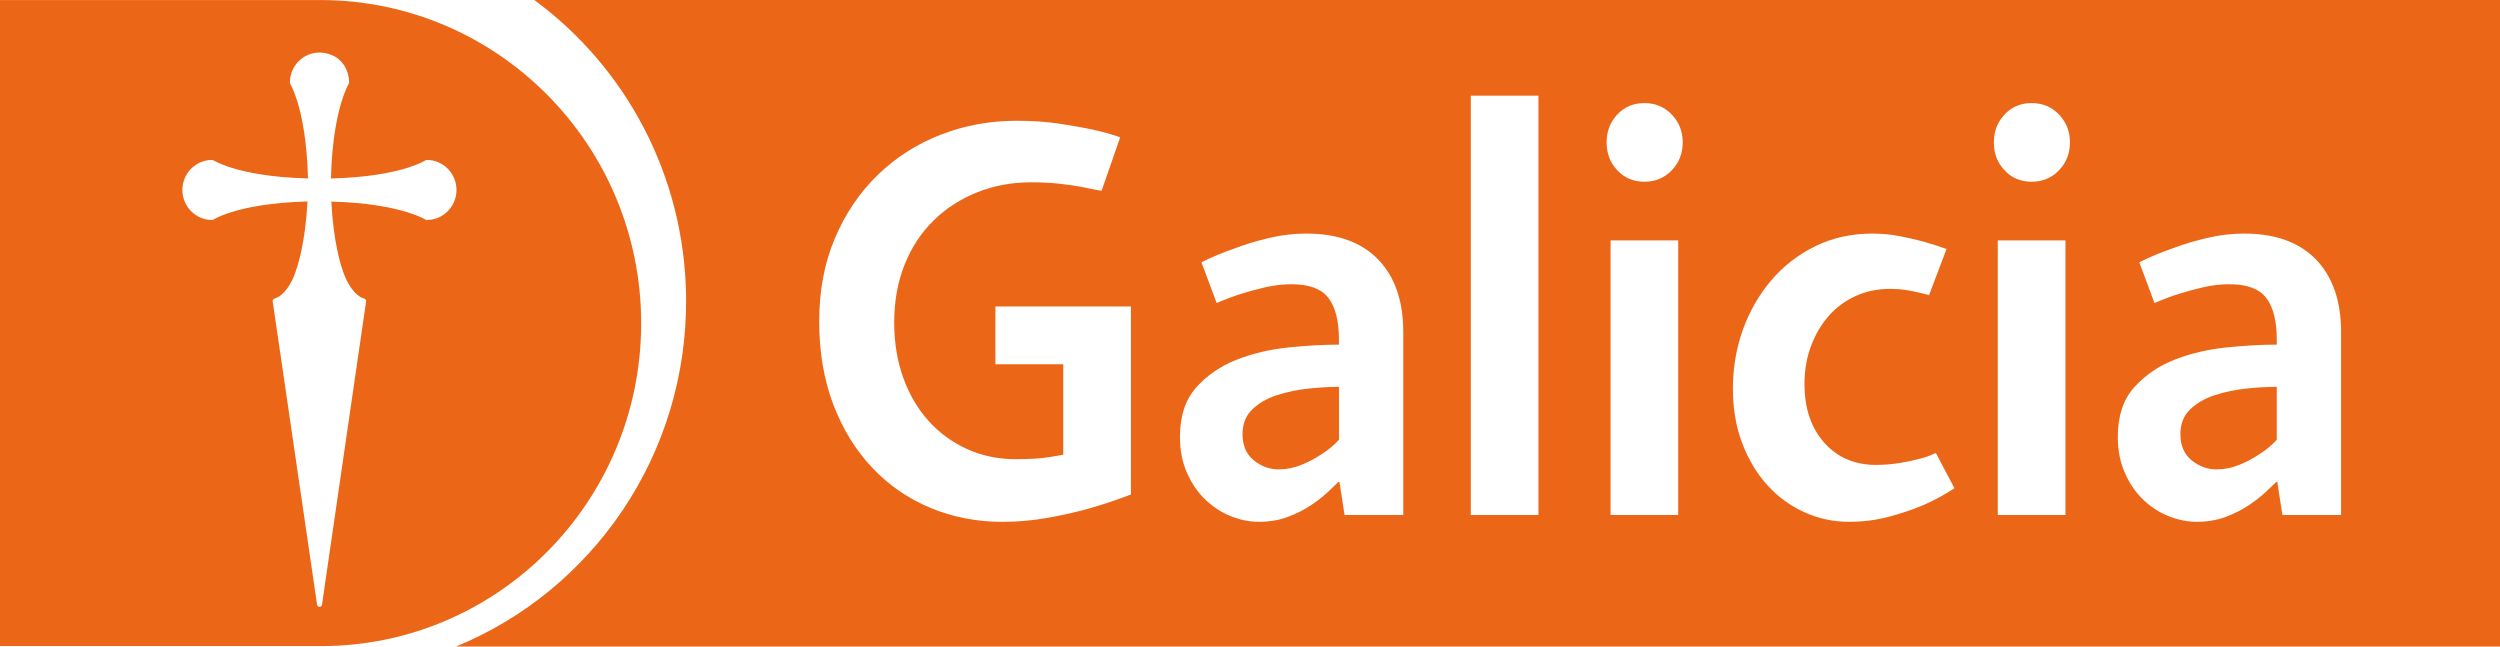 <svg width="116" height="30" viewBox="0 0 116 30" fill="none" xmlns="http://www.w3.org/2000/svg">
<g clip-path="url(#clip0_223_165)">
<path d="M29.75 15C29.75 6.717 23.081 0.002 14.856 0.002H0V29.979H14.856C23.081 30 29.75 23.283 29.75 15ZM19.801 10.211C19.776 10.211 19.754 10.203 19.735 10.188C19.674 10.151 19.41 10.004 18.887 9.843C18.239 9.644 17.107 9.398 15.374 9.354C15.47 11.227 15.8 12.309 15.988 12.789L16.013 12.846C16.121 13.103 16.428 13.72 16.908 13.86C16.945 13.871 16.974 13.902 16.985 13.94C16.991 13.959 16.991 13.979 16.985 13.998L14.941 28.057C14.934 28.114 14.884 28.158 14.826 28.158C14.767 28.158 14.72 28.114 14.712 28.057L12.656 14.004C12.649 13.982 12.649 13.957 12.656 13.934C12.668 13.896 12.696 13.867 12.734 13.856C13.212 13.716 13.517 13.103 13.625 12.848C13.823 12.363 14.166 11.271 14.268 9.348C12.533 9.393 11.403 9.636 10.757 9.837C10.169 10.017 9.911 10.184 9.909 10.186C9.896 10.194 9.883 10.199 9.867 10.203C9.858 10.205 9.85 10.207 9.841 10.207C9.08 10.207 8.462 9.582 8.462 8.814C8.462 8.045 9.08 7.421 9.841 7.421C9.848 7.421 9.856 7.421 9.862 7.424C9.879 7.426 9.894 7.432 9.907 7.442C9.909 7.442 10.169 7.606 10.753 7.788C11.405 7.99 12.545 8.237 14.291 8.279C14.245 6.526 14.005 5.387 13.806 4.736C13.643 4.201 13.496 3.944 13.462 3.885C13.445 3.858 13.443 3.823 13.453 3.795C13.46 3.436 13.603 3.099 13.855 2.844C14.115 2.581 14.46 2.438 14.826 2.438C15.034 2.438 15.241 2.484 15.442 2.576C15.897 2.781 16.191 3.264 16.197 3.81C16.2 3.839 16.195 3.871 16.18 3.896C16.172 3.908 16.018 4.159 15.842 4.737C15.643 5.389 15.4 6.529 15.355 8.281C17.099 8.239 18.235 7.995 18.885 7.794C19.418 7.629 19.68 7.478 19.731 7.447C19.752 7.43 19.776 7.421 19.803 7.421C20.563 7.421 21.181 8.045 21.181 8.814C21.181 9.582 20.563 10.207 19.803 10.207L19.801 10.211Z" fill="#EC6617"/>
<path d="M102.778 18.331C102.316 18.48 101.933 18.701 101.627 18.992C101.322 19.283 101.171 19.666 101.171 20.142C101.171 20.671 101.345 21.077 101.692 21.359C102.041 21.64 102.426 21.78 102.843 21.78C103.209 21.78 103.562 21.709 103.903 21.569C104.242 21.43 104.544 21.27 104.805 21.094C105.118 20.901 105.397 20.671 105.642 20.408V17.949C105.223 17.949 104.756 17.976 104.242 18.028C103.728 18.081 103.239 18.183 102.778 18.332V18.331Z" fill="#EC6617"/>
<path d="M59.261 18.331C58.798 18.48 58.415 18.701 58.11 18.992C57.805 19.283 57.653 19.666 57.653 20.142C57.653 20.671 57.826 21.077 58.176 21.359C58.525 21.64 58.908 21.78 59.327 21.78C59.693 21.78 60.046 21.709 60.387 21.569C60.727 21.43 61.028 21.27 61.29 21.094C61.603 20.901 61.883 20.671 62.128 20.408V17.949C61.709 17.949 61.242 17.976 60.728 18.028C60.215 18.081 59.725 18.183 59.265 18.332L59.261 18.331Z" fill="#EC6617"/>
<path d="M24.792 0C29.005 3.101 31.767 8.103 31.834 13.775C31.919 21.094 27.49 27.401 21.16 29.998H116.002V0H24.792ZM52.475 22.944C51.881 23.174 51.254 23.384 50.592 23.578C50.034 23.737 49.397 23.883 48.682 24.015C47.968 24.147 47.243 24.214 46.511 24.214C45.326 24.214 44.213 23.998 43.176 23.567C42.139 23.135 41.236 22.514 40.471 21.702C39.703 20.891 39.102 19.914 38.665 18.768C38.229 17.622 38.011 16.336 38.011 14.908C38.011 13.48 38.256 12.194 38.743 11.048C39.23 9.904 39.894 8.925 40.73 8.114C41.566 7.304 42.539 6.683 43.646 6.251C44.754 5.82 45.926 5.604 47.164 5.604C47.896 5.604 48.554 5.648 49.138 5.736C49.722 5.824 50.222 5.912 50.641 6C51.129 6.106 51.574 6.228 51.976 6.37L51.113 8.854C50.816 8.802 50.503 8.739 50.171 8.67C49.873 8.616 49.53 8.568 49.138 8.524C48.745 8.48 48.315 8.459 47.844 8.459C46.955 8.459 46.123 8.614 45.347 8.921C44.572 9.23 43.895 9.665 43.32 10.23C42.744 10.793 42.294 11.478 41.974 12.279C41.652 13.082 41.491 13.975 41.491 14.962C41.491 15.895 41.631 16.75 41.91 17.526C42.19 18.302 42.579 18.967 43.078 19.523C43.576 20.079 44.17 20.514 44.862 20.832C45.552 21.148 46.309 21.307 47.132 21.307C47.463 21.307 47.765 21.297 48.036 21.28C48.307 21.263 48.538 21.236 48.732 21.202C48.959 21.167 49.16 21.131 49.335 21.096V16.903H46.187V14.22H52.475V22.948V22.944ZM65.107 23.896H62.388L62.152 22.363H62.099C61.978 22.486 61.807 22.648 61.589 22.852C61.371 23.055 61.11 23.256 60.804 23.459C60.499 23.662 60.146 23.839 59.744 23.988C59.342 24.138 58.899 24.212 58.41 24.212C57.973 24.212 57.537 24.124 57.103 23.948C56.667 23.772 56.275 23.517 55.926 23.181C55.577 22.848 55.294 22.432 55.076 21.939C54.858 21.447 54.75 20.891 54.75 20.274C54.75 19.304 55.002 18.538 55.508 17.974C56.015 17.411 56.637 16.983 57.378 16.692C58.119 16.401 58.916 16.213 59.771 16.123C60.626 16.035 61.409 15.991 62.126 15.991V15.751C62.126 14.896 61.965 14.256 61.642 13.829C61.32 13.402 60.749 13.189 59.93 13.189C59.511 13.189 59.098 13.239 58.688 13.335C58.279 13.432 57.907 13.532 57.577 13.637C57.194 13.76 56.819 13.902 56.453 14.061L55.747 12.169C56.235 11.926 56.758 11.708 57.317 11.516C57.77 11.341 58.288 11.184 58.872 11.046C59.456 10.906 60.036 10.838 60.613 10.838C62.059 10.838 63.171 11.238 63.948 12.041C64.724 12.844 65.112 13.967 65.112 15.412V23.898L65.107 23.896ZM71.383 23.896H68.245V4.44H71.383V23.896ZM77.869 23.896H74.731V11.156H77.869V23.896ZM77.568 7.903C77.228 8.256 76.806 8.432 76.299 8.432C75.793 8.432 75.374 8.256 75.044 7.903C74.712 7.551 74.547 7.12 74.547 6.608C74.547 6.096 74.712 5.665 75.044 5.312C75.374 4.96 75.793 4.783 76.299 4.783C76.806 4.783 77.228 4.96 77.568 5.312C77.907 5.665 78.078 6.096 78.078 6.608C78.078 7.12 77.907 7.551 77.568 7.903ZM89.219 23.446C88.766 23.639 88.243 23.816 87.651 23.975C87.058 24.134 86.44 24.212 85.795 24.212C85.063 24.212 84.369 24.063 83.715 23.764C83.061 23.465 82.49 23.047 82.003 22.509C81.514 21.97 81.127 21.322 80.839 20.565C80.55 19.808 80.406 18.961 80.406 18.028C80.406 17.095 80.564 16.142 80.876 15.28C81.191 14.417 81.631 13.655 82.198 12.993C82.765 12.332 83.444 11.809 84.238 11.42C85.033 11.033 85.909 10.839 86.868 10.839C87.321 10.839 87.748 10.88 88.15 10.958C88.55 11.037 88.916 11.121 89.248 11.209C89.614 11.315 89.97 11.43 90.319 11.552L89.508 13.693L88.984 13.561C88.827 13.526 88.639 13.49 88.421 13.455C88.203 13.421 87.964 13.404 87.703 13.404C87.128 13.404 86.595 13.513 86.108 13.733C85.619 13.954 85.201 14.262 84.853 14.659C84.504 15.056 84.229 15.523 84.03 16.06C83.829 16.596 83.728 17.183 83.728 17.817C83.728 18.946 84.034 19.852 84.644 20.54C85.255 21.228 86.057 21.572 87.05 21.572C87.399 21.572 87.744 21.545 88.084 21.493C88.423 21.439 88.725 21.378 88.986 21.307C89.299 21.238 89.578 21.14 89.822 21.016L90.687 22.654C90.234 22.953 89.745 23.218 89.221 23.448L89.219 23.446ZM95.837 23.896H92.697V11.156H95.837V23.896ZM95.535 7.903C95.196 8.256 94.773 8.432 94.267 8.432C93.76 8.432 93.341 8.256 93.012 7.903C92.68 7.551 92.515 7.12 92.515 6.608C92.515 6.096 92.68 5.665 93.012 5.312C93.341 4.96 93.76 4.783 94.267 4.783C94.773 4.783 95.196 4.96 95.535 5.312C95.875 5.665 96.045 6.096 96.045 6.608C96.045 7.12 95.875 7.551 95.535 7.903ZM108.624 23.896H105.903L105.668 22.363H105.615C105.494 22.486 105.323 22.648 105.105 22.852C104.887 23.055 104.625 23.256 104.32 23.459C104.015 23.662 103.66 23.839 103.26 23.988C102.858 24.138 102.414 24.212 101.927 24.212C101.491 24.212 101.055 24.124 100.619 23.948C100.183 23.772 99.79 23.517 99.441 23.181C99.092 22.848 98.81 22.432 98.592 21.939C98.374 21.447 98.266 20.891 98.266 20.274C98.266 19.304 98.518 18.538 99.024 17.974C99.53 17.411 100.152 16.983 100.896 16.692C101.635 16.401 102.433 16.213 103.288 16.123C104.142 16.035 104.927 15.991 105.642 15.991V15.751C105.642 14.896 105.48 14.256 105.158 13.829C104.836 13.402 104.265 13.189 103.446 13.189C103.027 13.189 102.612 13.239 102.204 13.335C101.794 13.432 101.423 13.532 101.093 13.637C100.71 13.76 100.334 13.902 99.968 14.061L99.263 12.169C99.75 11.926 100.274 11.708 100.833 11.516C101.286 11.341 101.806 11.184 102.388 11.046C102.972 10.906 103.552 10.838 104.127 10.838C105.573 10.838 106.684 11.238 107.462 12.041C108.237 12.844 108.626 13.967 108.626 15.412V23.898L108.624 23.896Z" fill="#EC6617"/>
</g>
<defs>
<clipPath id="clip0_223_165">
<rect width="116" height="30" fill="white"/>
</clipPath>
</defs>
</svg>
